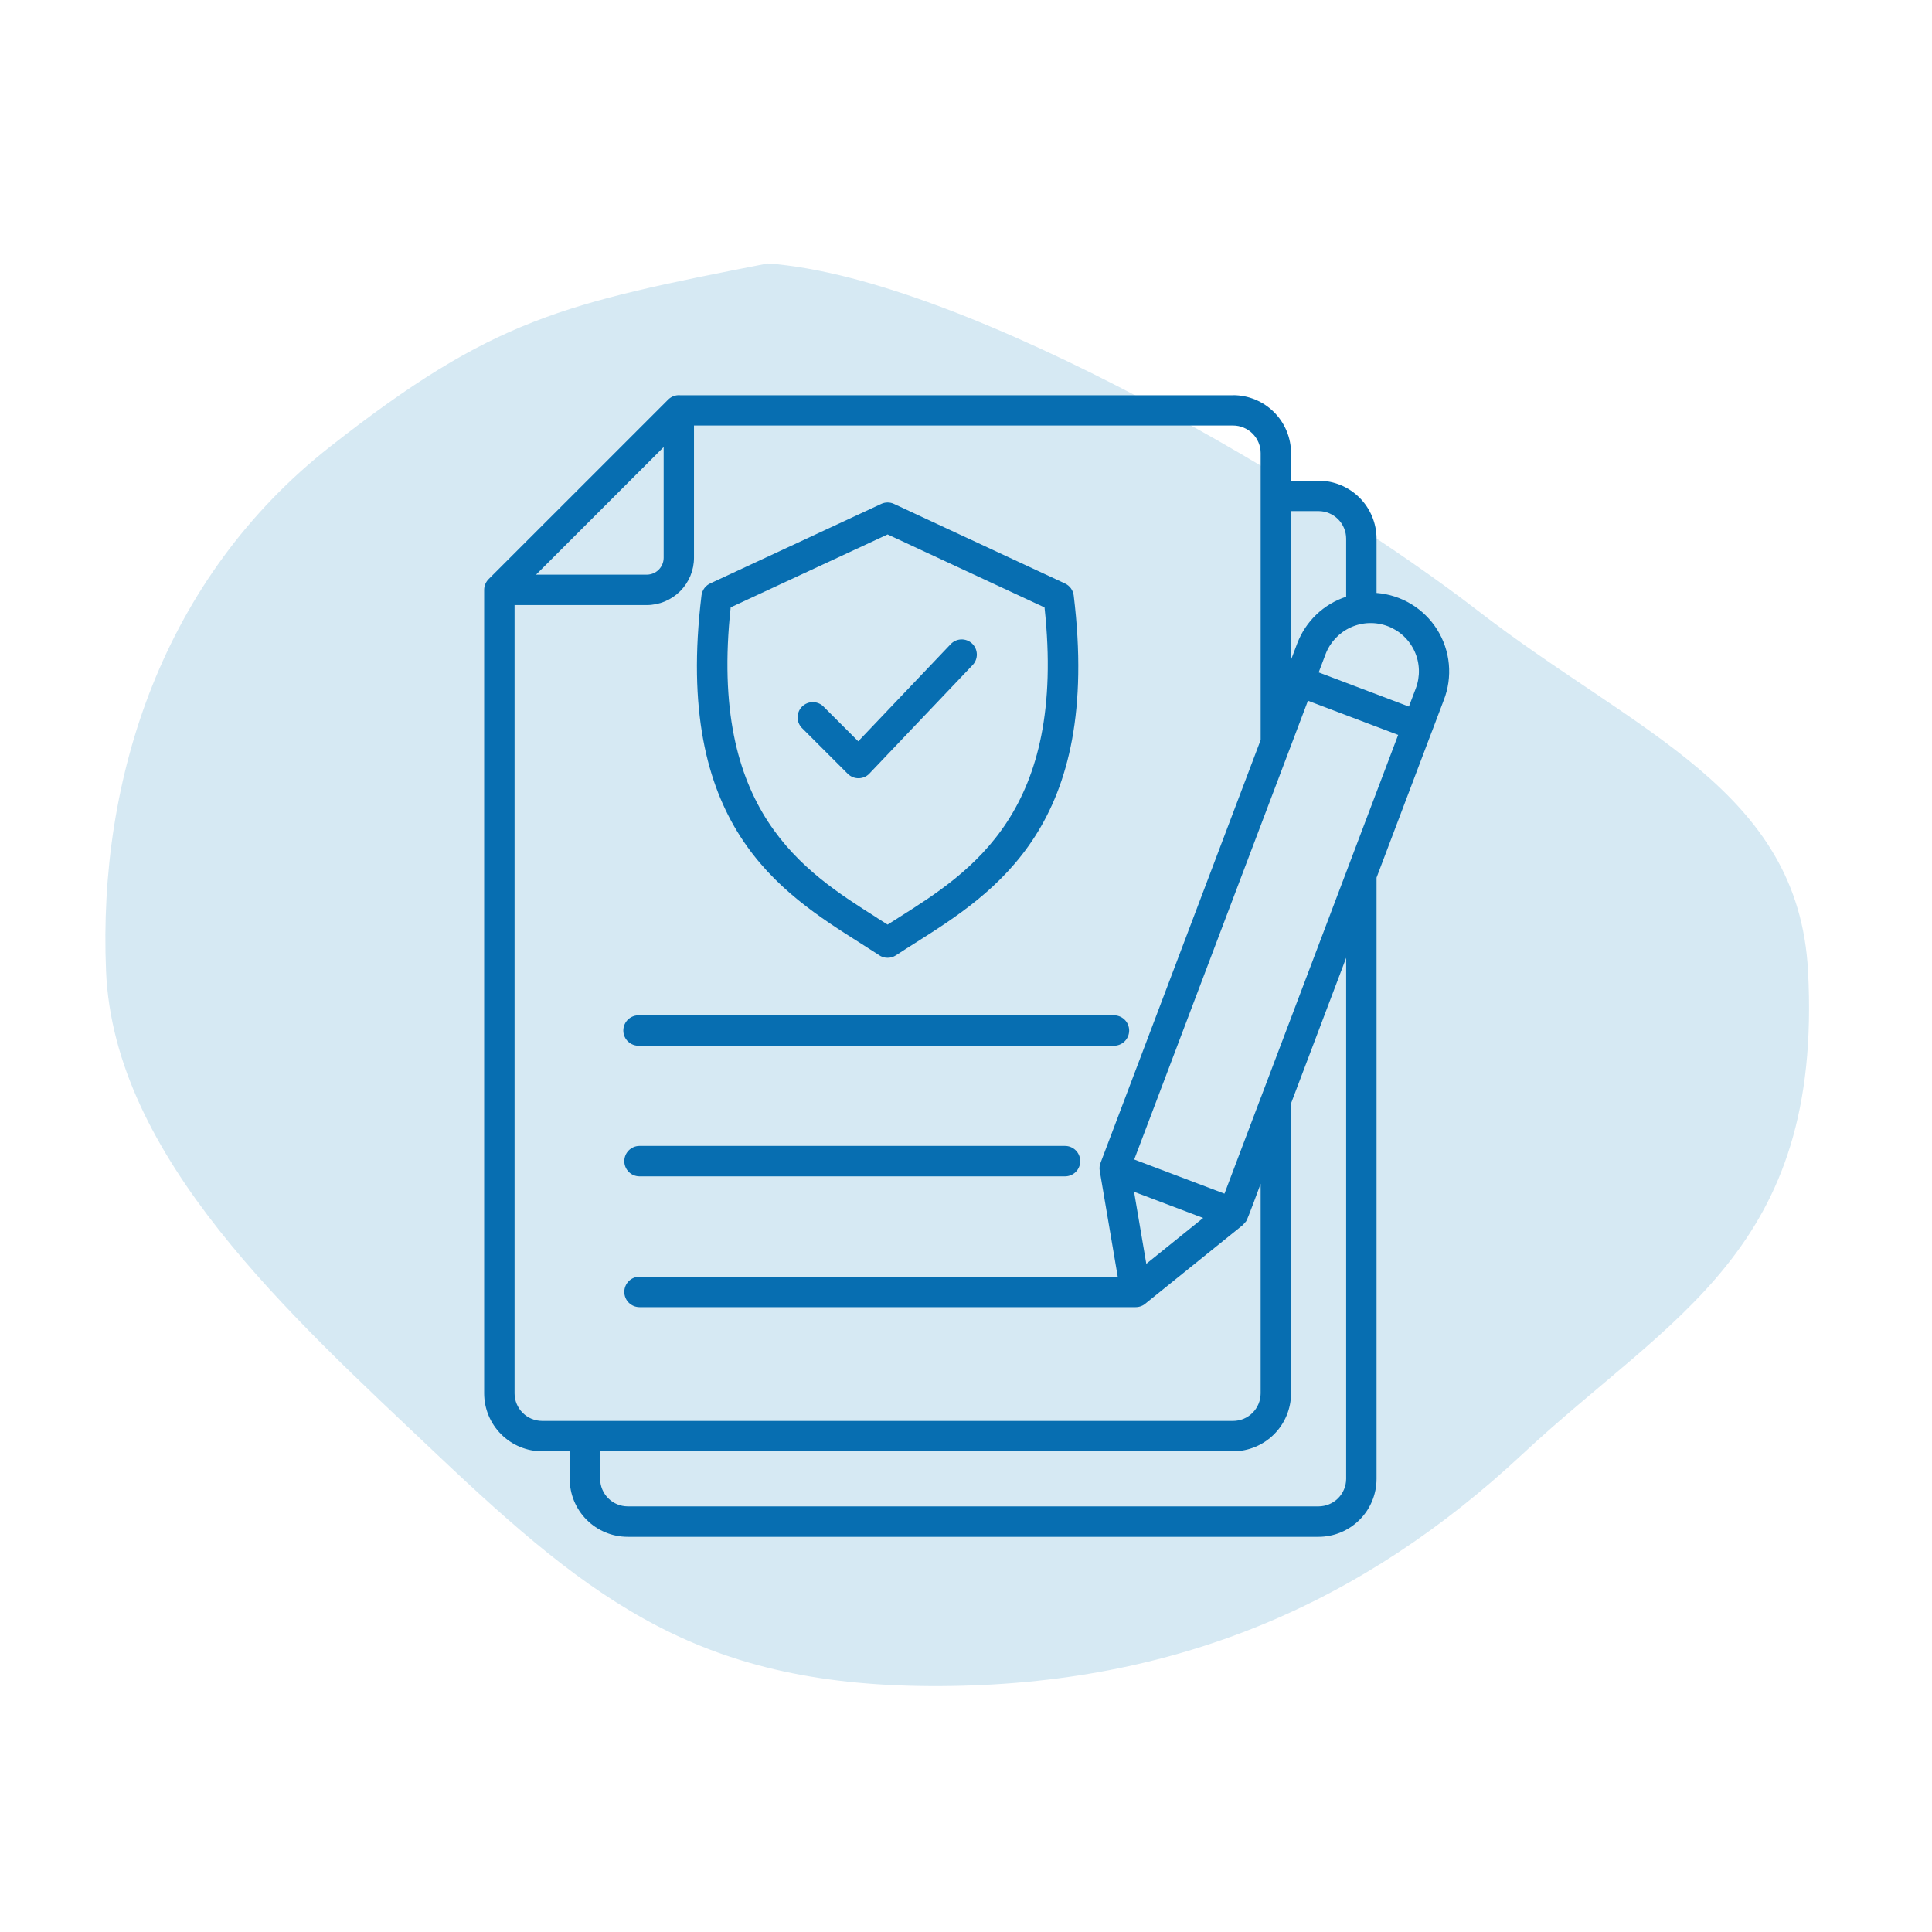 <svg xmlns="http://www.w3.org/2000/svg" width="110" height="110" viewBox="0 0 110 110" fill="none"><path fill-rule="evenodd" clip-rule="evenodd" d="M43.71 15C55.201 15.835 75.609 28.166 84.114 34.749C93.141 41.735 102.392 44.947 102.942 55.282C103.79 71.209 95.148 74.889 86.688 82.786C77.635 91.237 67.017 95.936 53.53 95.999C40.005 96.063 33.862 91.314 24.855 82.786C16.491 74.866 6.484 65.892 6.038 55.282C5.576 44.285 9.272 32.907 18.811 25.418C28.091 18.134 32.038 17.279 43.71 15Z" fill="#D6E9F3"></path><path fill-rule="evenodd" clip-rule="evenodd" d="M71.812 62.427C71.824 62.387 71.838 62.348 71.856 62.31L76.681 49.568C76.693 49.528 76.708 49.489 76.725 49.451L79.606 41.842L74.469 39.897L64.578 66.017L69.716 67.962L71.81 62.427H71.812ZM80.217 40.228L75.08 38.283L75.472 37.246C75.731 36.565 76.249 36.015 76.914 35.716C77.243 35.568 77.598 35.486 77.958 35.475C78.319 35.465 78.678 35.525 79.015 35.653C79.353 35.781 79.661 35.974 79.924 36.222C80.186 36.469 80.398 36.766 80.546 37.095C80.694 37.424 80.775 37.779 80.786 38.139C80.797 38.5 80.737 38.859 80.609 39.196L80.217 40.23V40.228ZM81.527 41.642L78.375 49.968V84.201C78.374 85.076 78.026 85.914 77.407 86.532C76.789 87.151 75.95 87.499 75.076 87.5H35.735C34.86 87.499 34.021 87.151 33.403 86.532C32.784 85.914 32.437 85.075 32.436 84.2V82.631H30.866C29.992 82.629 29.153 82.281 28.535 81.663C27.916 81.045 27.568 80.206 27.566 79.332V33.585C27.566 33.47 27.589 33.356 27.634 33.25C27.678 33.144 27.744 33.047 27.826 32.967L38.034 22.76C38.123 22.668 38.231 22.598 38.352 22.553C38.472 22.509 38.6 22.492 38.728 22.504H70.208V22.5C71.082 22.501 71.921 22.849 72.539 23.468C73.158 24.086 73.506 24.925 73.507 25.799V27.369H75.076C75.95 27.37 76.788 27.718 77.407 28.336C78.025 28.955 78.373 29.793 78.375 30.668V33.76C79.073 33.814 79.749 34.031 80.348 34.393C80.947 34.755 81.453 35.253 81.826 35.846C82.198 36.44 82.426 37.112 82.491 37.809C82.556 38.507 82.458 39.209 82.203 39.861L81.529 41.642L81.527 41.642ZM64.569 67.856L68.503 69.346L65.266 71.956L64.569 67.856ZM73.506 62.823L76.645 54.533V84.2C76.643 84.615 76.477 85.013 76.183 85.307C75.889 85.6 75.491 85.765 75.076 85.767H35.735C35.32 85.764 34.923 85.599 34.63 85.305C34.337 85.012 34.171 84.615 34.169 84.2V82.631H70.208C71.082 82.629 71.921 82.281 72.539 81.663C73.158 81.045 73.506 80.206 73.507 79.332V62.826L73.506 62.823ZM76.645 33.972V30.668C76.644 30.253 76.478 29.854 76.184 29.56C75.89 29.266 75.491 29.1 75.076 29.099H73.506V37.564L73.857 36.638C74.094 36.014 74.467 35.451 74.949 34.99C75.431 34.529 76.011 34.182 76.645 33.975V33.972ZM71.776 42.133L62.668 66.189C62.606 66.338 62.587 66.501 62.614 66.66L63.639 72.689H36.411C36.298 72.689 36.185 72.712 36.08 72.755C35.975 72.799 35.879 72.863 35.799 72.943C35.718 73.024 35.654 73.119 35.611 73.224C35.567 73.33 35.545 73.442 35.545 73.556C35.545 73.67 35.567 73.783 35.611 73.888C35.654 73.993 35.718 74.088 35.799 74.169C35.879 74.249 35.975 74.313 36.08 74.357C36.185 74.4 36.298 74.423 36.411 74.423H64.662C64.88 74.423 65.091 74.341 65.251 74.192L70.746 69.761L70.947 69.539C71.045 69.403 71.67 67.674 71.776 67.398V79.332C71.775 79.747 71.609 80.146 71.316 80.44C71.022 80.734 70.624 80.9 70.208 80.901H30.866C30.45 80.9 30.052 80.734 29.758 80.44C29.464 80.146 29.298 79.748 29.297 79.332V34.45H36.825C37.538 34.448 38.221 34.164 38.725 33.66C39.229 33.155 39.512 32.472 39.513 31.759V24.227H70.208C70.624 24.228 71.022 24.394 71.316 24.688C71.61 24.982 71.776 25.38 71.777 25.796V42.134L71.776 42.133ZM36.411 66.977H60.637C60.867 66.977 61.087 66.886 61.25 66.724C61.412 66.561 61.504 66.341 61.504 66.111C61.504 65.881 61.412 65.66 61.25 65.498C61.087 65.335 60.867 65.244 60.637 65.244H36.411C36.182 65.244 35.961 65.335 35.799 65.498C35.636 65.66 35.545 65.881 35.545 66.111C35.545 66.341 35.636 66.561 35.799 66.724C35.961 66.886 36.182 66.977 36.411 66.977ZM36.411 59.538H63.367C63.485 59.546 63.604 59.529 63.715 59.489C63.827 59.449 63.929 59.387 64.016 59.306C64.102 59.225 64.171 59.127 64.218 59.018C64.265 58.909 64.29 58.792 64.29 58.674C64.29 58.555 64.265 58.438 64.218 58.329C64.171 58.22 64.102 58.122 64.016 58.041C63.929 57.96 63.827 57.898 63.715 57.858C63.604 57.818 63.485 57.801 63.367 57.809H36.411C36.293 57.801 36.175 57.818 36.063 57.858C35.952 57.898 35.849 57.96 35.763 58.041C35.676 58.122 35.607 58.22 35.56 58.329C35.513 58.438 35.489 58.555 35.489 58.674C35.489 58.792 35.513 58.909 35.56 59.018C35.607 59.127 35.676 59.225 35.763 59.306C35.849 59.387 35.952 59.449 36.063 59.489C36.175 59.529 36.293 59.546 36.411 59.538ZM45.706 41.495L48.267 44.056C48.352 44.141 48.455 44.208 48.567 44.252C48.679 44.295 48.8 44.315 48.92 44.309C49.041 44.303 49.158 44.272 49.266 44.218C49.374 44.164 49.469 44.088 49.546 43.995L55.38 37.862C55.538 37.696 55.623 37.474 55.617 37.246C55.611 37.017 55.515 36.8 55.349 36.642C55.183 36.485 54.962 36.399 54.733 36.405C54.504 36.411 54.287 36.507 54.13 36.673L48.865 42.207L46.93 40.272C46.852 40.183 46.756 40.111 46.649 40.06C46.542 40.009 46.425 39.981 46.307 39.977C46.188 39.973 46.07 39.994 45.96 40.037C45.85 40.081 45.75 40.147 45.666 40.23C45.582 40.314 45.516 40.414 45.473 40.525C45.429 40.635 45.408 40.753 45.412 40.871C45.416 40.99 45.444 41.106 45.495 41.213C45.545 41.321 45.617 41.416 45.706 41.495ZM50.05 54.384C50.191 54.48 50.358 54.532 50.529 54.533C50.699 54.535 50.867 54.486 51.01 54.393C51.433 54.116 51.738 53.922 52.052 53.725C56.699 50.785 62.725 46.975 61.133 33.904C61.115 33.757 61.06 33.618 60.974 33.498C60.887 33.379 60.771 33.283 60.637 33.221L50.898 28.689C50.785 28.636 50.661 28.609 50.537 28.609C50.412 28.609 50.289 28.636 50.176 28.689L40.473 33.201C40.33 33.26 40.205 33.355 40.111 33.478C40.018 33.601 39.959 33.747 39.94 33.9C38.351 46.972 44.373 50.782 49.022 53.721C49.331 53.917 49.633 54.108 50.05 54.38V54.384ZM49.94 52.265L50.537 52.643L51.133 52.265C55.321 49.617 60.729 46.195 59.471 34.584L50.537 30.428L41.602 34.58C40.343 46.189 45.753 49.614 49.94 52.261V52.265ZM37.786 25.454L30.52 32.719H36.825C37.08 32.718 37.324 32.617 37.504 32.437C37.683 32.257 37.785 32.013 37.786 31.759V25.454Z" fill="#076EB1"></path></svg>